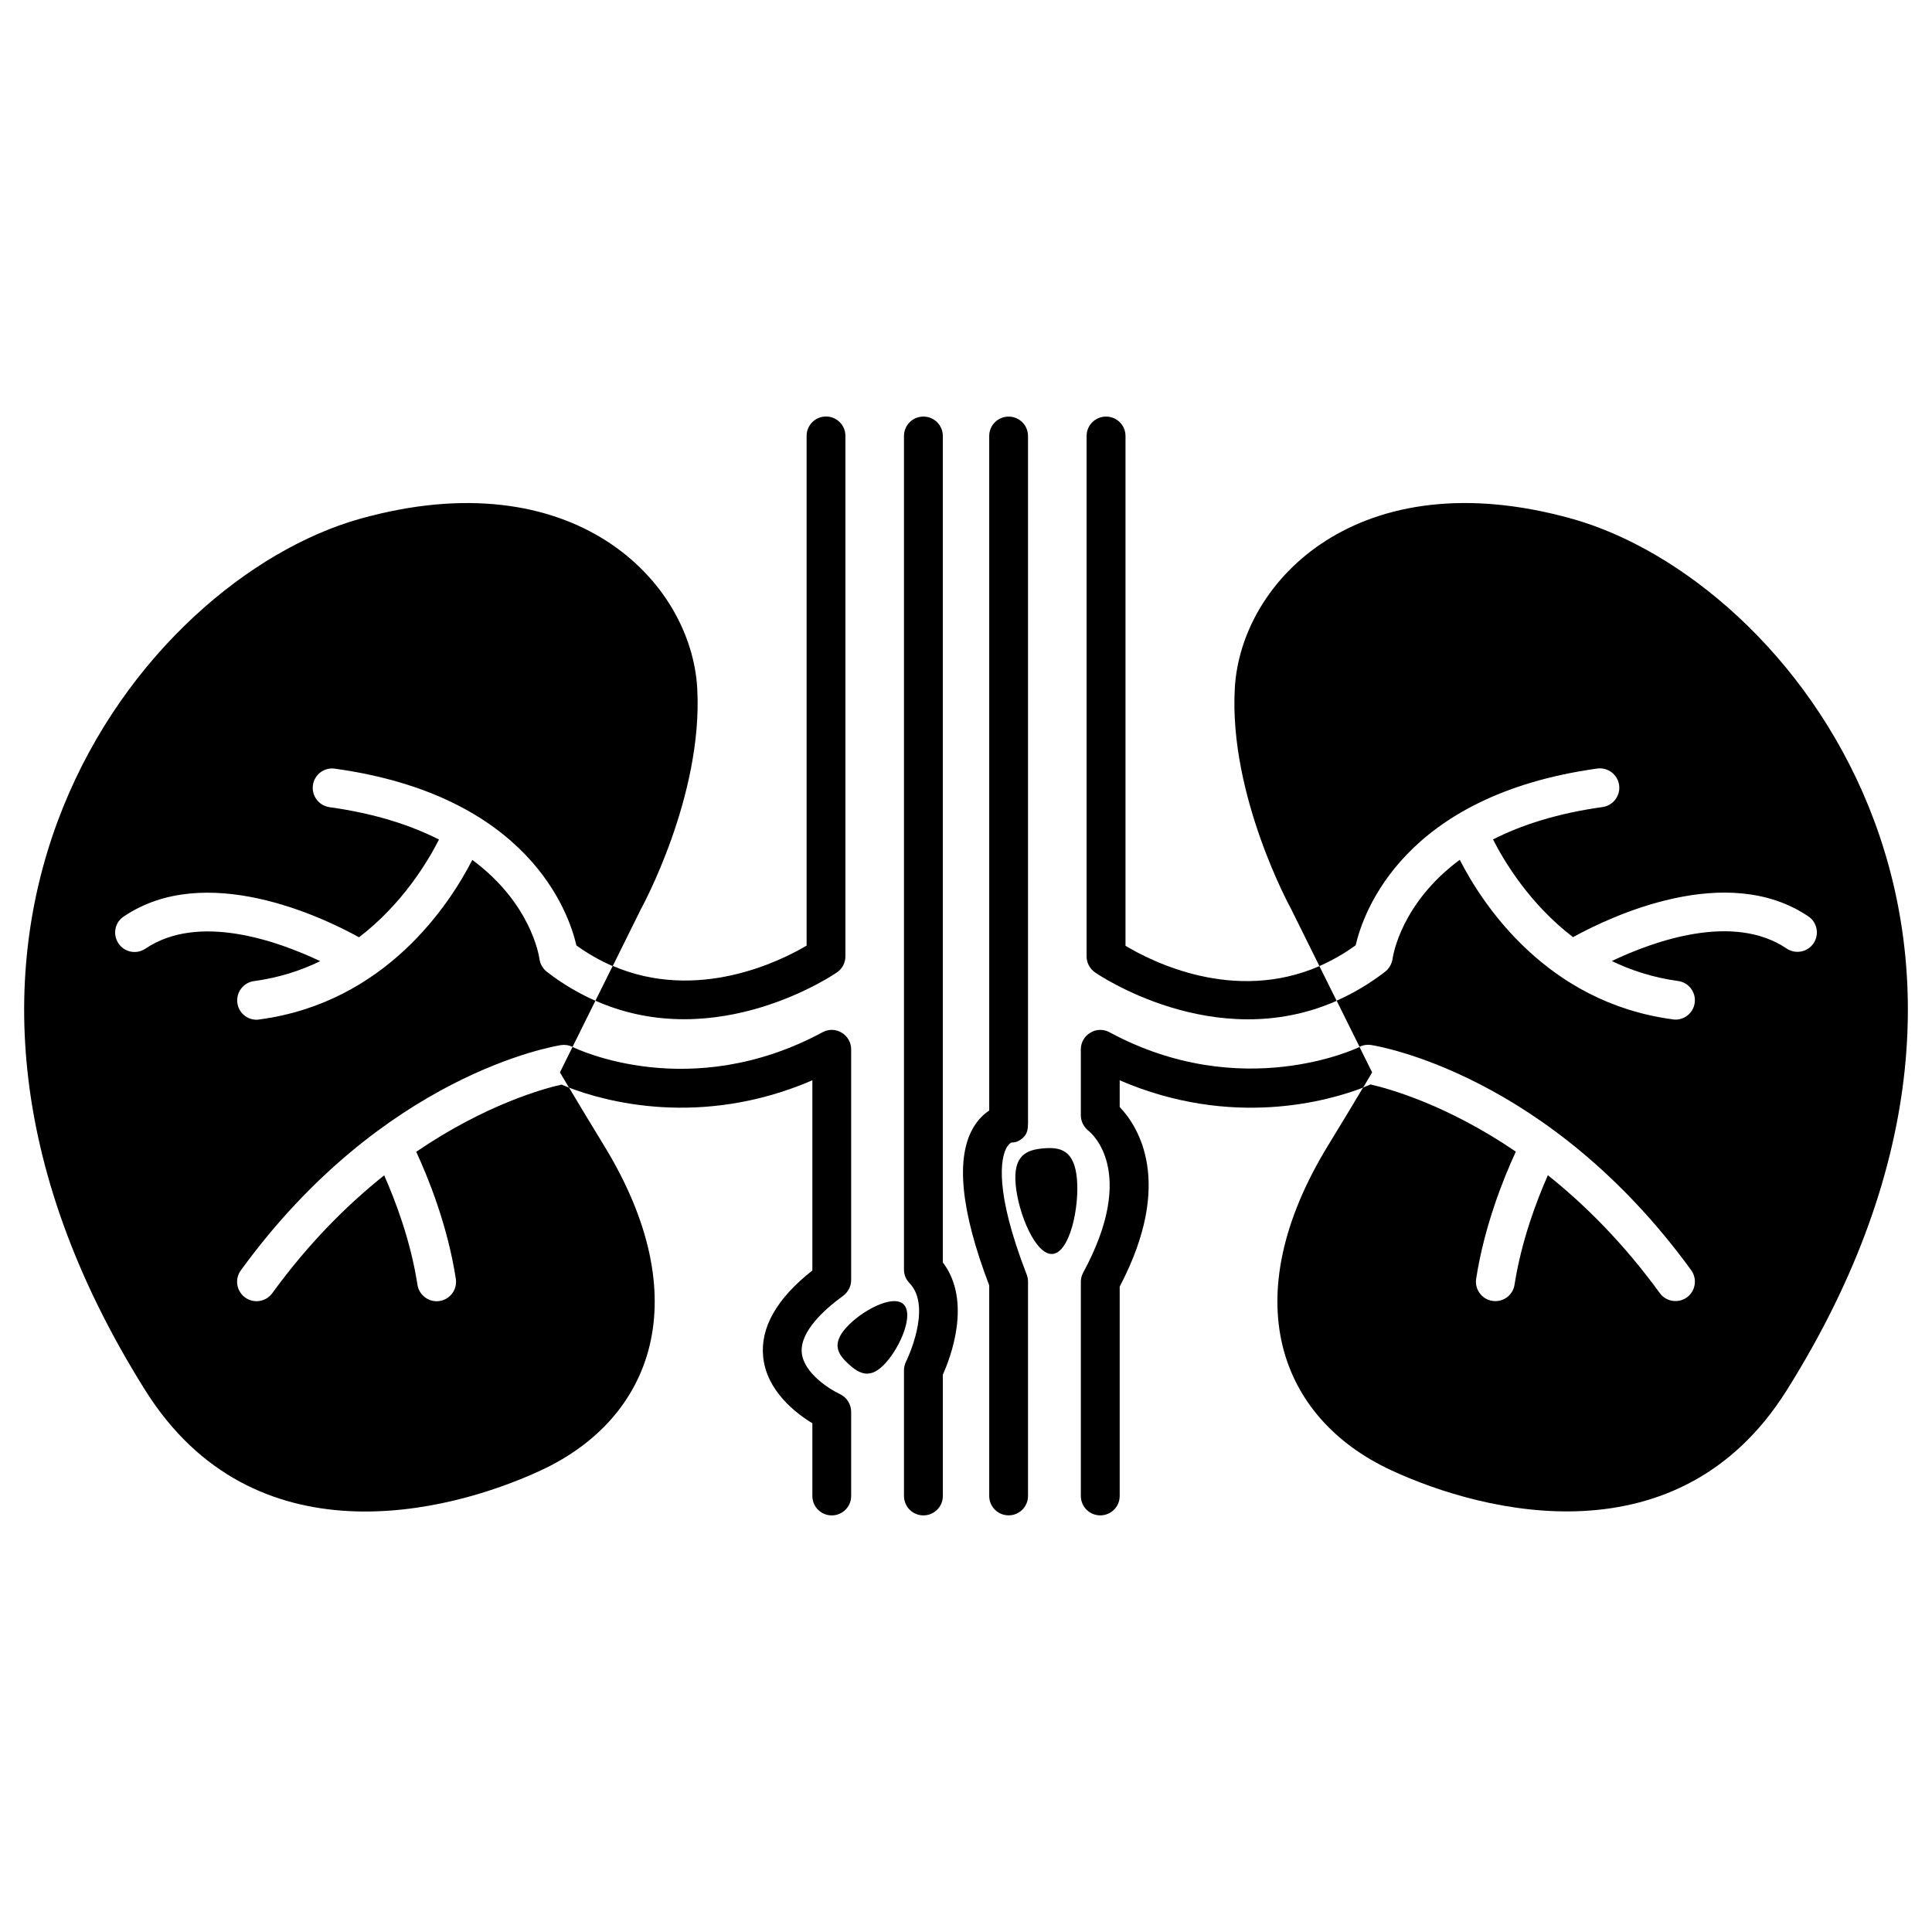<?xml version="1.0" encoding="UTF-8"?>
<!-- Uploaded to: SVG Repo, www.svgrepo.com, Generator: SVG Repo Mixer Tools -->
<svg fill="#000000" width="800px" height="800px" version="1.1" viewBox="144 144 512 512" xmlns="http://www.w3.org/2000/svg">
 <g>
  <path d="m254.3 449.23c3.164 6.832 8.328 19.523 10.5 33.676 0.426 2.801-1.496 5.449-4.297 5.871-0.27 0.031-0.52 0.062-0.789 0.062-2.488 0-4.691-1.812-5.086-4.359-1.777-11.684-5.902-22.418-8.816-29-9.762 7.777-19.996 17.934-29.66 31.234-1.668 2.297-4.914 2.801-7.195 1.133-2.297-1.684-2.816-4.894-1.133-7.195 37.785-51.973 82.941-59.371 84.844-59.688 1.039-0.156 2.109 0 3.055 0.488l6.062-12.234c-4.281-1.906-8.613-4.394-12.863-7.684-1.086-0.867-1.793-2.094-1.969-3.449-0.125-0.867-2.281-14.738-17.789-26.199-6.047 11.809-23.02 37.848-56.488 42.289-0.234 0.062-0.457 0.062-0.691 0.062-2.535 0-4.754-1.875-5.086-4.457-0.363-2.832 1.621-5.414 4.426-5.777 6.551-0.898 12.375-2.769 17.539-5.289-11.289-5.352-32.227-12.816-46.32-3.32-2.348 1.605-5.559 0.992-7.148-1.387-1.59-2.363-0.977-5.574 1.402-7.133 21.695-14.641 52.523 0.094 62.348 5.512 11.461-8.77 18.199-20.012 21.191-25.898-7.43-3.777-16.895-6.894-29.016-8.582-2.816-0.395-4.785-3.008-4.394-5.809 0.379-2.832 2.992-4.801 5.809-4.394 51.246 7.102 61.984 38.008 64.016 46.84 3.18 2.297 6.406 4.094 9.621 5.481l7.477-15.098s16.516-29.883 14.926-58.488c-1.594-28.602-32.941-60.719-89.289-44.977-58.207 16.262-132.75 110.4-56.961 231.03 28.59 45.516 80.059 32.652 104.84 21.16 29.66-13.777 41.516-45.547 16.688-86.105-3.652-5.969-7.07-11.652-9.258-15.32-0.754-0.316-1.449-0.551-1.969-0.805-4.613 1.027-20.074 5.234-38.523 17.812z"/>
  <path d="m560.52 281.46c-56.348-15.742-87.695 16.359-89.285 44.949-1.605 28.59 14.926 58.488 14.926 58.488l7.496 15.129c3.195-1.418 6.406-3.195 9.605-5.512 2.031-8.801 12.77-39.723 64.016-46.84 2.801-0.395 5.414 1.574 5.809 4.394 0.379 2.801-1.59 5.414-4.394 5.809-12.121 1.684-21.586 4.801-29.031 8.582 2.992 5.871 9.746 17.129 21.207 25.898 9.824-5.414 40.652-20.137 62.348-5.512 2.363 1.574 2.977 4.769 1.402 7.133-1.605 2.363-4.801 2.977-7.148 1.387-14.137-9.523-35.078-2.031-46.336 3.32 5.164 2.488 11.004 4.394 17.555 5.289 2.816 0.363 4.801 2.961 4.426 5.777-0.332 2.582-2.551 4.457-5.102 4.457-0.219 0-0.441 0-0.676-0.062-33.473-4.426-50.445-30.48-56.488-42.289-15.508 11.492-17.68 25.332-17.805 26.23-0.188 1.324-0.898 2.582-1.953 3.418-4.266 3.289-8.582 5.777-12.863 7.684l6.062 12.234c0.961-0.488 2.016-0.645 3.055-0.488 1.906 0.316 47.043 7.715 84.844 59.688 1.652 2.297 1.148 5.512-1.133 7.195-2.297 1.652-5.527 1.164-7.195-1.133-9.668-13.289-19.902-23.457-29.66-31.234-2.914 6.582-7.023 17.352-8.832 29-0.379 2.551-2.582 4.359-5.07 4.359-0.27 0-0.52-0.031-0.805-0.062-2.801-0.426-4.738-3.07-4.297-5.871 2.188-14.137 7.352-26.844 10.516-33.676-18.438-12.578-33.898-16.75-38.512-17.805-0.535 0.25-1.211 0.488-1.969 0.805-2.188 3.652-5.59 9.352-9.258 15.32-24.828 40.559-12.973 72.328 16.688 86.105 24.781 11.492 76.25 24.355 104.82-21.16 75.789-120.62 1.242-214.74-56.965-231.01z"/>
  <path d="m383.39 489.6c-2.883-2.613-11.098 1.777-15.098 6.188-3.984 4.394-2.25 7.133 0.629 9.746 2.867 2.613 5.777 4.094 9.762-0.316 4-4.391 7.59-13.004 4.707-15.617z"/>
  <path d="m366.56 513.43c-2.613-1.195-9.523-5.512-10.078-10.879-0.551-5.512 5.652-11.289 10.973-15.16 1.324-0.992 2.109-2.519 2.109-4.156v-61.164c0-1.812-0.961-3.481-2.504-4.394-1.559-0.961-3.481-0.992-5.07-0.125-34.969 18.844-65.008 4.519-66.25 3.906h-0.016l-3.336 6.738s0.914 1.543 2.394 4.031c9.211 3.543 34.777 10.879 64.504-1.938v50.398c-9.461 7.445-13.84 15.16-13.035 22.938 0.93 8.973 8.629 14.879 13.035 17.555v19.285c0 2.832 2.297 5.133 5.148 5.133 2.832 0 5.133-2.297 5.133-5.133v-22.324c0-2.035-1.184-3.844-3.008-4.711z"/>
  <path d="m420.51 448.33c-4.488 0.395-8.031 1.812-7.352 9.555 0.676 7.715 5.305 18.812 9.793 18.422 4.488-0.395 7.117-12.121 6.453-19.867-0.691-7.699-4.422-8.504-8.895-8.109z"/>
  <path d="m504.29 421.46c-0.332 0.156-31.125 15.066-66.266-3.906-1.605-0.867-3.527-0.836-5.07 0.125-1.574 0.93-2.519 2.582-2.519 4.394v17.523c0 1.605 0.82 3.133 2.078 4.125 0.535 0.426 13.129 10.613-1.449 37.52-0.41 0.738-0.629 1.605-0.629 2.426v56.789c0 2.832 2.297 5.133 5.148 5.133s5.148-2.297 5.148-5.133v-55.496c14.594-27.805 4.754-42.617 0-47.594v-7.07c29.742 12.816 55.293 5.481 64.504 1.938 1.496-2.488 2.394-4.031 2.394-4.031z"/>
  <path d="m442.27 394.64v-135.11c0-2.832-2.297-5.133-5.148-5.133-2.848 0-5.164 2.297-5.164 5.133v137.92c0 1.684 0.82 3.227 2.188 4.219 0.348 0.25 31.66 21.898 64.078 7.559l-4.566-9.195c-22.699 9.871-44.52-1.262-51.387-5.387z"/>
  <path d="m410.61 448.43c0.551-1.102 1.133-1.512 1.418-1.652 1.258 0.031 2.234-0.457 3.211-1.387 1.023-0.992 1.195-2.297 1.195-3.715v-182.14c0-2.832-2.297-5.133-5.133-5.133-2.852 0-5.148 2.297-5.148 5.133v178.77c-1.371 0.898-2.832 2.25-4.078 4.297-4.894 7.996-3.527 22.137 4.078 42.035v55.812c0 2.832 2.297 5.133 5.148 5.133 2.832 0 5.133-2.297 5.133-5.133v-56.789c0-0.613-0.109-1.258-0.332-1.844-8.734-22.496-6.75-30.84-5.492-33.391z"/>
  <path d="m365.87 401.65c1.371-0.992 2.172-2.519 2.172-4.219v-137.92c0-2.832-2.297-5.133-5.133-5.133-2.852 0-5.148 2.297-5.148 5.133v135.08c-6.848 4.062-28.828 15.066-51.387 5.383l-4.582 9.227c32.414 14.344 63.73-7.305 64.078-7.555z"/>
  <path d="m393.86 259.53c0-2.832-2.297-5.133-5.148-5.133-2.852 0-5.148 2.297-5.148 5.133v220.91c0 1.355 0.52 2.644 1.465 3.606 6.172 6.359-0.82 20.609-0.898 20.75-0.363 0.707-0.566 1.543-0.566 2.332v33.332c0 2.832 2.297 5.133 5.148 5.133 2.852 0 5.148-2.297 5.148-5.133v-32.164c1.969-4.359 7.824-19.43 0-29.742z"/>
 </g>
</svg>